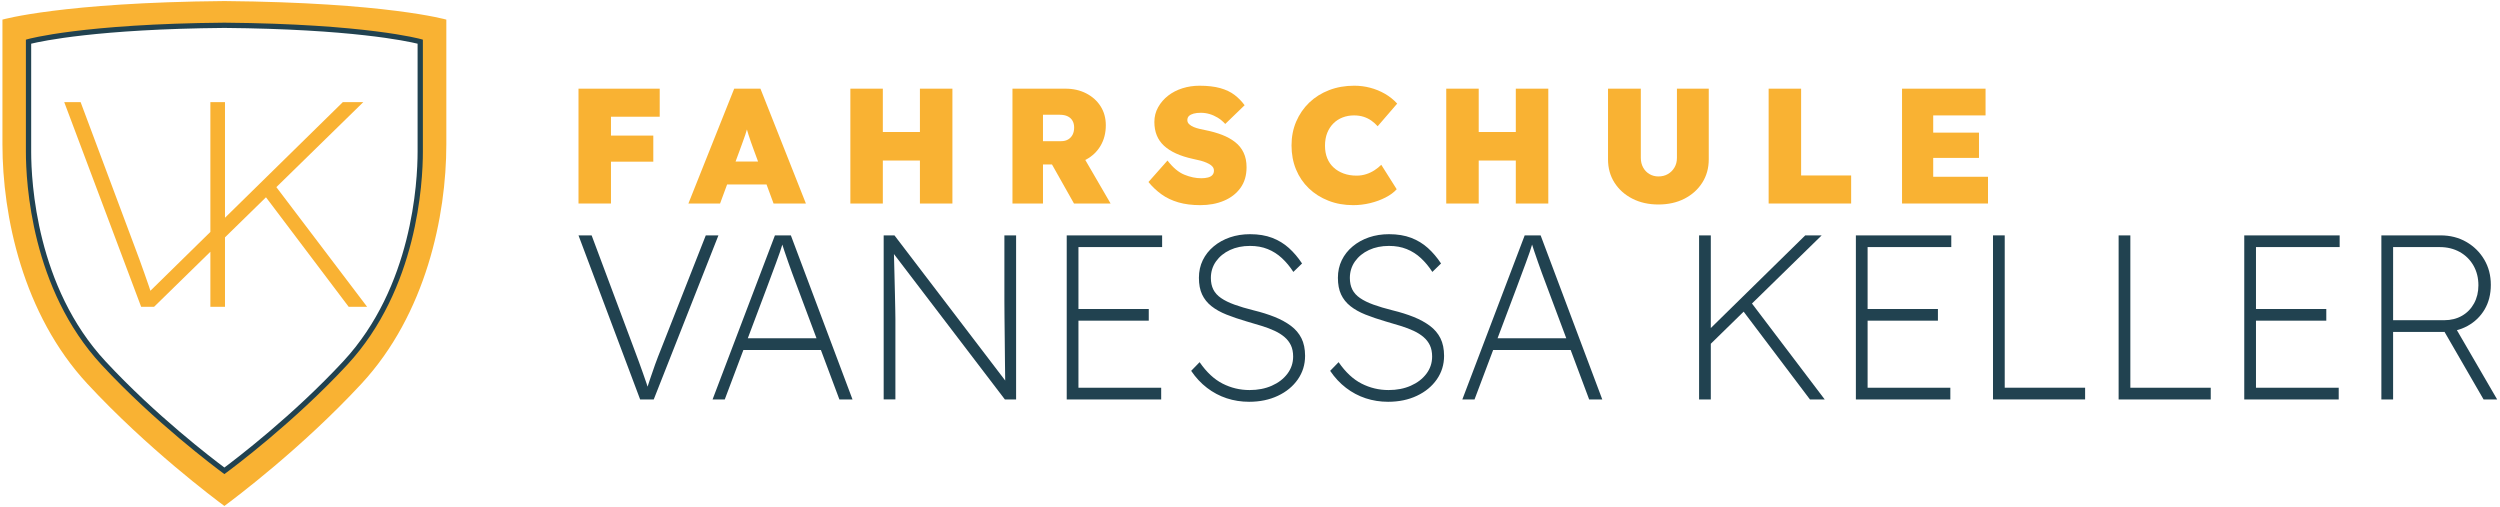 <?xml version="1.0" encoding="utf-8"?>
<!-- Generator: Adobe Illustrator 27.7.0, SVG Export Plug-In . SVG Version: 6.00 Build 0)  -->
<svg version="1.1" id="Ebene_3" xmlns="http://www.w3.org/2000/svg" xmlns:xlink="http://www.w3.org/1999/xlink" x="0px" y="0px"
	 viewBox="0 0 565.142 114.564" style="enable-background:new 0 0 565.142 114.564;" xml:space="preserve">
<style type="text/css">
	.st0{fill:#F9B233;}
	.st1{fill:#214250;}
</style>
<g>
	<path class="st0" d="M130.774,46.006V20.045h7.341v25.96H130.774z M134.26,26.386v-6.34h14.871v6.34H134.26z
		 M134.26,36.548v-5.898h13.423v5.898H134.26z"/>
	<path class="st0" d="M155.618,46.006L165.97,20.045h5.934l10.274,25.96h-7.309l-4.45-12.053
		c-0.249-0.669-0.47-1.286-0.669-1.854c-0.198-0.572-0.383-1.125-0.558-1.669
		c-0.171-0.544-0.337-1.102-0.498-1.669c-0.161-0.567-0.304-1.19-0.429-1.854l1.19-0.037
		c-0.148,0.715-0.304,1.36-0.466,1.927s-0.327,1.111-0.498,1.632c-0.175,0.516-0.369,1.061-0.576,1.632
		c-0.212,0.567-0.438,1.199-0.687,1.891l-4.45,12.053H155.618z M160.663,41.704l2.19-5.192h12.017l2.038,5.192
		H160.663z"/>
	<path class="st0" d="M192.23,46.006V20.045h7.341v25.96H192.23z M195.011,36.29l0.037-6.455h16.95v6.455H195.011
		z M207.954,46.006V20.045h7.346v25.96H207.954z"/>
	<path class="st0" d="M228.875,46.006V20.045h11.98c1.752,0,3.325,0.355,4.708,1.074
		c1.383,0.715,2.467,1.692,3.246,2.928c0.779,1.236,1.167,2.661,1.167,4.265c0,1.734-0.387,3.265-1.167,4.602
		c-0.779,1.333-1.863,2.379-3.246,3.131c-1.383,0.756-2.956,1.134-4.708,1.134h-5.081v8.826H228.875z
		 M235.773,31.914h4.076c0.646,0,1.18-0.134,1.614-0.392c0.433-0.258,0.765-0.618,1.005-1.074
		c0.231-0.457,0.35-0.996,0.35-1.614c0-0.595-0.124-1.107-0.373-1.54c-0.244-0.433-0.609-0.765-1.093-1.001
		c-0.48-0.235-1.079-0.35-1.798-0.35h-3.781V31.914z M242.782,46.006l-6.603-11.721l7.53-0.927l7.346,12.648
		H242.782z"/>
	<path class="st0" d="M271.338,46.375c-1.854,0-3.504-0.207-4.952-0.627c-1.443-0.42-2.721-1.028-3.818-1.817
		c-1.102-0.793-2.084-1.72-2.951-2.785l4.302-4.856c1.236,1.605,2.513,2.674,3.823,3.205
		c1.31,0.535,2.582,0.798,3.818,0.798c0.544,0,1.042-0.055,1.485-0.166c0.447-0.111,0.784-0.295,1.019-0.558
		c0.235-0.258,0.355-0.586,0.355-0.982c0-0.346-0.101-0.641-0.3-0.89c-0.198-0.244-0.47-0.461-0.816-0.646
		c-0.346-0.189-0.729-0.355-1.148-0.503c-0.42-0.148-0.839-0.267-1.259-0.35
		c-0.424-0.088-0.83-0.18-1.227-0.281c-1.457-0.318-2.734-0.729-3.818-1.222c-1.088-0.493-1.997-1.084-2.73-1.761
		c-0.729-0.682-1.273-1.466-1.632-2.356c-0.355-0.89-0.535-1.891-0.535-3.006c0-1.208,0.281-2.324,0.853-3.334
		c0.567-1.014,1.323-1.886,2.264-2.619c0.936-0.729,2.02-1.282,3.242-1.669c1.227-0.383,2.504-0.572,3.841-0.572
		c1.831,0,3.385,0.18,4.671,0.535c1.286,0.36,2.37,0.872,3.246,1.54s1.637,1.448,2.283,2.338l-4.376,4.228
		c-0.521-0.567-1.084-1.038-1.688-1.411c-0.609-0.369-1.231-0.646-1.877-0.835
		c-0.641-0.184-1.296-0.277-1.964-0.277c-0.618,0-1.157,0.06-1.614,0.184c-0.457,0.124-0.807,0.304-1.056,0.539
		c-0.249,0.235-0.369,0.549-0.369,0.945c0,0.346,0.134,0.65,0.406,0.908c0.272,0.258,0.618,0.475,1.038,0.65
		c0.42,0.171,0.872,0.314,1.356,0.424c0.48,0.111,0.922,0.207,1.314,0.281c1.36,0.272,2.605,0.623,3.73,1.056
		c1.125,0.433,2.107,0.978,2.946,1.632c0.839,0.655,1.485,1.452,1.927,2.393c0.447,0.936,0.669,2.038,0.669,3.297
		c0,1.858-0.461,3.421-1.388,4.694s-2.176,2.236-3.749,2.891C275.092,46.047,273.316,46.375,271.338,46.375z"/>
	<path class="st0" d="M305.903,46.375c-2.029,0-3.892-0.332-5.598-1.001c-1.706-0.669-3.186-1.6-4.436-2.799
		c-1.245-1.199-2.213-2.619-2.891-4.265c-0.682-1.646-1.019-3.454-1.019-5.432c0-1.955,0.35-3.753,1.056-5.4
		c0.706-1.642,1.688-3.071,2.946-4.284c1.264-1.208,2.757-2.149,4.491-2.817c1.729-0.669,3.62-1.001,5.672-1.001
		c1.236,0,2.444,0.152,3.62,0.461c1.171,0.309,2.278,0.761,3.315,1.356c1.042,0.595,1.969,1.337,2.785,2.227
		l-4.413,5.118c-0.424-0.47-0.89-0.89-1.411-1.263c-0.521-0.369-1.107-0.659-1.761-0.872
		c-0.655-0.207-1.379-0.314-2.172-0.314c-0.913,0-1.775,0.152-2.578,0.461s-1.499,0.761-2.093,1.356
		c-0.595,0.595-1.056,1.31-1.393,2.149c-0.332,0.844-0.498,1.808-0.498,2.896c0,1.038,0.166,1.969,0.498,2.799
		c0.337,0.83,0.816,1.536,1.448,2.112c0.632,0.586,1.383,1.033,2.264,1.356c0.876,0.323,1.858,0.484,2.946,0.484
		c0.765,0,1.489-0.115,2.172-0.337c0.678-0.221,1.3-0.516,1.872-0.89c0.567-0.369,1.074-0.779,1.522-1.222
		l3.486,5.524c-0.618,0.692-1.452,1.314-2.504,1.854c-1.051,0.544-2.213,0.973-3.486,1.282
		C308.467,46.222,307.19,46.375,305.903,46.375z"/>
	<path class="st0" d="M326.934,46.006V20.045h7.341v25.96H326.934z M329.715,36.29l0.037-6.455h16.95v6.455H329.715
		z M342.658,46.006V20.045h7.346v25.96H342.658z"/>
	<path class="st0" d="M374.89,46.227c-2.2,0-4.159-0.438-5.879-1.314c-1.72-0.881-3.066-2.084-4.044-3.62
		c-0.978-1.531-1.462-3.288-1.462-5.266V20.045h7.415v15.65c0,0.816,0.175,1.54,0.521,2.167
		c0.346,0.632,0.821,1.13,1.425,1.485c0.609,0.36,1.282,0.539,2.024,0.539c0.816,0,1.531-0.18,2.149-0.539
		c0.618-0.355,1.116-0.853,1.485-1.485c0.373-0.627,0.558-1.351,0.558-2.167V20.045h7.193v15.982
		c0,1.978-0.489,3.735-1.466,5.266c-0.973,1.536-2.315,2.739-4.021,3.62
		C379.081,45.789,377.112,46.227,374.89,46.227z"/>
	<path class="st0" d="M399.813,46.006V20.045h7.341v19.62h11.311v6.34H399.813z"/>
	<path class="st0" d="M429.969,46.006V20.045h18.878v6.045h-11.832v13.87h12.385v6.045H429.969z M433.455,35.695
		v-5.713h13.907v5.713H433.455z"/>
</g>
<g>
	<path class="st1" d="M144.708,90.295l-13.935-37.087h2.97l9.591,25.642c0.42,1.097,0.784,2.066,1.084,2.914
		c0.3,0.848,0.59,1.66,0.876,2.439c0.281,0.775,0.563,1.586,0.848,2.435c0.281,0.848,0.599,1.84,0.95,2.97
		h-1.429c0.493-1.522,0.927-2.836,1.3-3.947c0.369-1.116,0.747-2.209,1.139-3.288
		c0.387-1.074,0.881-2.356,1.48-3.841l9.965-25.324h2.859l-14.622,37.087H144.708z"/>
	<path class="st1" d="M161.082,90.295l14.096-37.087h3.601l13.935,37.087h-2.965l-9.591-25.642
		c-0.424-1.097-0.788-2.07-1.088-2.914c-0.3-0.848-0.59-1.66-0.872-2.439
		c-0.286-0.775-0.567-1.6-0.848-2.462c-0.286-0.867-0.599-1.849-0.955-2.942h0.899
		c-0.35,1.167-0.678,2.19-0.978,3.071c-0.3,0.885-0.604,1.724-0.904,2.518c-0.3,0.798-0.609,1.628-0.927,2.49
		c-0.318,0.867-0.687,1.863-1.111,2.993l-9.536,25.329H161.082z M166.86,79.114l1.005-2.647h18.172l1.01,2.647
		H166.86z"/>
	<path class="st1" d="M199.76,90.295V53.208h2.439l25.748,33.749l-0.636,1.379c-0.037-0.281-0.06-1.024-0.078-2.227
		c-0.018-1.199-0.037-2.638-0.055-4.316c-0.018-1.678-0.032-3.398-0.051-5.169
		c-0.018-1.766-0.037-3.408-0.055-4.925c-0.018-1.517-0.023-2.684-0.023-3.5V53.208h2.647v37.087h-2.541
		l-25.91-33.961l0.742-1.485c0.032,0.706,0.069,1.692,0.106,2.965c0.032,1.273,0.069,2.661,0.106,4.159
		c0.032,1.503,0.069,2.97,0.106,4.399c0.032,1.429,0.06,2.665,0.078,3.707c0.018,1.042,0.028,1.706,0.028,1.987
		v18.228H199.76z"/>
	<path class="st1" d="M241.14,90.295V53.208h21.566v2.647h-18.915V87.644h18.703v2.651H241.14z M242.413,72.492
		v-2.647h17.273v2.647H242.413z"/>
	<path class="st1" d="M282.363,90.826c-1.766,0-3.454-0.267-5.063-0.793c-1.605-0.53-3.089-1.319-4.45-2.361
		s-2.55-2.319-3.578-3.841l1.909-1.96c1.554,2.259,3.288,3.878,5.192,4.846c1.909,0.973,3.938,1.457,6.096,1.457
		c1.872,0,3.55-0.323,5.031-0.978c1.485-0.655,2.661-1.554,3.523-2.702c0.867-1.148,1.3-2.449,1.3-3.896
		c0-0.987-0.171-1.835-0.503-2.541c-0.337-0.706-0.816-1.328-1.434-1.854c-0.618-0.53-1.356-1.001-2.223-1.406
		c-0.867-0.406-1.84-0.775-2.914-1.111c-1.079-0.337-2.236-0.682-3.472-1.033
		c-1.692-0.498-3.205-1.01-4.528-1.54c-1.323-0.53-2.458-1.162-3.394-1.904s-1.641-1.628-2.116-2.651
		c-0.48-1.024-0.715-2.278-0.715-3.763c0-1.448,0.29-2.771,0.872-3.97c0.586-1.204,1.406-2.246,2.467-3.126
		c1.056-0.885,2.283-1.563,3.68-2.043c1.397-0.475,2.905-0.715,4.533-0.715c1.904,0,3.574,0.277,5.003,0.821
		c1.434,0.549,2.697,1.319,3.79,2.305c1.093,0.991,2.084,2.153,2.97,3.495l-1.964,1.909
		c-0.775-1.199-1.641-2.241-2.596-3.126c-0.95-0.881-2.02-1.563-3.205-2.038
		c-1.185-0.48-2.518-0.715-3.998-0.715c-1.697,0-3.209,0.309-4.533,0.927c-1.323,0.618-2.375,1.476-3.154,2.568
		c-0.775,1.097-1.162,2.352-1.162,3.763c0,0.987,0.184,1.854,0.553,2.596c0.373,0.742,0.955,1.388,1.752,1.932
		c0.793,0.549,1.798,1.042,3.02,1.485c1.217,0.443,2.674,0.876,4.367,1.3c1.734,0.42,3.306,0.918,4.717,1.48
		c1.411,0.567,2.642,1.24,3.684,2.015c1.042,0.779,1.835,1.715,2.384,2.808c0.544,1.093,0.821,2.421,0.821,3.975
		c0,1.978-0.549,3.753-1.642,5.326c-1.097,1.572-2.596,2.808-4.505,3.707S284.798,90.826,282.363,90.826z"/>
	<path class="st1" d="M313.783,90.826c-1.766,0-3.454-0.267-5.063-0.793c-1.605-0.53-3.089-1.319-4.45-2.361
		c-1.36-1.042-2.55-2.319-3.578-3.841l1.909-1.96c1.554,2.259,3.288,3.878,5.192,4.846
		c1.909,0.973,3.938,1.457,6.096,1.457c1.872,0,3.55-0.323,5.031-0.978c1.485-0.655,2.661-1.554,3.523-2.702
		c0.867-1.148,1.3-2.449,1.3-3.896c0-0.987-0.171-1.835-0.503-2.541c-0.337-0.706-0.816-1.328-1.434-1.854
		c-0.618-0.53-1.356-1.001-2.223-1.406c-0.867-0.406-1.84-0.775-2.914-1.111
		c-1.079-0.337-2.236-0.682-3.472-1.033c-1.692-0.498-3.205-1.01-4.528-1.54c-1.323-0.53-2.458-1.162-3.394-1.904
		c-0.936-0.742-1.641-1.628-2.116-2.651c-0.48-1.024-0.715-2.278-0.715-3.763c0-1.448,0.29-2.771,0.872-3.97
		c0.586-1.204,1.406-2.246,2.467-3.126c1.056-0.885,2.283-1.563,3.68-2.043c1.397-0.475,2.905-0.715,4.533-0.715
		c1.904,0,3.574,0.277,5.003,0.821c1.434,0.549,2.697,1.319,3.79,2.305c1.093,0.991,2.084,2.153,2.97,3.495
		l-1.964,1.909c-0.775-1.199-1.641-2.241-2.596-3.126c-0.95-0.881-2.02-1.563-3.205-2.038
		c-1.185-0.48-2.518-0.715-3.998-0.715c-1.697,0-3.209,0.309-4.533,0.927c-1.323,0.618-2.375,1.476-3.154,2.568
		c-0.775,1.097-1.162,2.352-1.162,3.763c0,0.987,0.184,1.854,0.553,2.596c0.373,0.742,0.955,1.388,1.752,1.932
		c0.793,0.549,1.798,1.042,3.02,1.485c1.217,0.443,2.674,0.876,4.367,1.3c1.734,0.42,3.306,0.918,4.717,1.48
		c1.411,0.567,2.642,1.24,3.684,2.015c1.042,0.779,1.835,1.715,2.384,2.808c0.544,1.093,0.821,2.421,0.821,3.975
		c0,1.978-0.549,3.753-1.641,5.326c-1.097,1.572-2.596,2.808-4.505,3.707S316.218,90.826,313.783,90.826z"/>
	<path class="st1" d="M330.572,90.295l14.096-37.087h3.601l13.935,37.087h-2.965l-9.591-25.642
		c-0.424-1.097-0.788-2.07-1.088-2.914c-0.3-0.848-0.59-1.66-0.872-2.439
		c-0.286-0.775-0.567-1.6-0.848-2.462c-0.286-0.867-0.6-1.849-0.955-2.942h0.899
		c-0.35,1.167-0.678,2.19-0.978,3.071c-0.3,0.885-0.604,1.724-0.904,2.518c-0.3,0.798-0.609,1.628-0.927,2.49
		c-0.318,0.867-0.687,1.863-1.111,2.993l-9.536,25.329H330.572z M336.35,79.114l1.005-2.647h18.172l1.01,2.647
		H336.35z"/>
	<path class="st1" d="M384.089,90.295V53.208h2.651v37.087H384.089z M385.624,78.8v-3.55l22.465-22.041h3.712
		L385.624,78.8z M409.15,90.295l-15.526-20.556l1.909-1.803l16.955,22.359H409.15z"/>
	<path class="st1" d="M419.534,90.295V53.208h21.566v2.647h-18.915V87.644h18.703v2.651H419.534z M420.807,72.492
		v-2.647H438.08v2.647H420.807z"/>
	<path class="st1" d="M450.53,90.295V53.208h2.651V87.644h18.172v2.651H450.53z"/>
	<path class="st1" d="M478.93,90.295V53.208h2.651V87.644h18.172v2.651H478.93z"/>
	<path class="st1" d="M507.329,90.295V53.208h21.566v2.647h-18.915V87.644h18.703v2.651H507.329z M508.602,72.492
		v-2.647h17.273v2.647H508.602z"/>
	<path class="st1" d="M538.325,90.295V53.208h13.354c2.19,0,4.141,0.493,5.851,1.48
		c1.715,0.991,3.066,2.324,4.053,4.002c0.991,1.678,1.485,3.574,1.485,5.695c0,2.121-0.47,3.975-1.402,5.566
		c-0.936,1.586-2.227,2.831-3.869,3.735c-1.641,0.899-3.509,1.351-5.589,1.351h-11.233v15.258H538.325z
		 M540.977,72.386h11.546c1.522,0,2.864-0.337,4.03-1.005c1.167-0.673,2.075-1.609,2.73-2.808
		c0.65-1.199,0.978-2.559,0.978-4.081c0-1.66-0.369-3.145-1.111-4.45c-0.742-1.305-1.775-2.333-3.099-3.076
		c-1.328-0.738-2.836-1.111-4.533-1.111h-10.541V72.386z M561.427,90.295l-9.218-15.95l2.223-1.374l10.066,17.324
		H561.427z"/>
</g>
<path class="st0" d="M50.725,0.24C14.004,0.561,0.552,4.434,0.552,4.434s0,12.052,0,28.201s4.587,38.37,19.209,54.135
	c13.519,14.575,28.743,25.969,30.964,27.606c2.221-1.637,17.445-13.031,30.964-27.606
	c14.622-15.765,19.209-37.986,19.209-54.135s0-28.201,0-28.201S87.446,0.561,50.725,0.24z M94.999,34.302
	c0,14.25-4.048,33.858-16.95,47.769c-11.929,12.861-25.363,22.915-27.323,24.36
	c-1.96-1.444-15.394-11.498-27.323-24.36C10.5,68.161,6.452,48.553,6.452,34.302c0-14.25,0-24.885,0-24.885
	s11.87-3.418,44.273-3.701c32.403,0.283,44.273,3.701,44.273,3.701S94.999,20.052,94.999,34.302z"/>
<g>
	<path class="st1" d="M50.725,107.172l-0.355-0.263c-1.531-1.13-15.325-11.403-27.406-24.43
		C7.088,65.363,5.854,41.275,5.854,34.303V8.97l0.431-0.124c0.12-0.037,12.321-3.445,44.435-3.721h0.009
		c32.114,0.277,44.315,3.684,44.435,3.721l0.431,0.124v25.333c0,6.977-1.234,31.06-17.11,48.177
		c-12.081,13.026-25.875,23.3-27.406,24.43L50.725,107.172z M7.048,9.878v24.425
		c0,6.866,1.21,30.567,16.791,47.365c11.355,12.242,24.231,22.041,26.885,24.019
		c2.654-1.978,15.53-11.777,26.885-24.019c15.581-16.798,16.791-40.499,16.791-47.365V9.878
		c-2.407-0.586-15.083-3.315-43.676-3.564C22.134,6.563,9.456,9.292,7.048,9.878z"/>
</g>
<path class="st0" d="M78.823,69.356h4.166L62.473,42.301l19.655-19.217h-4.627L50.861,49.223V23.084H47.557V52.428
	L33.998,65.73c-0.102-0.312-0.208-0.644-0.303-0.93c-0.355-1.058-0.706-2.073-1.061-3.041
	c-0.35-0.971-0.715-1.983-1.088-3.041c-0.378-1.058-0.83-2.269-1.356-3.636L18.224,23.089h-3.703l17.388,46.272
	h2.09v-0.003h0.828L47.557,56.913v12.443h3.304V53.654l9.265-9.058L78.823,69.356z"/>
</svg>

